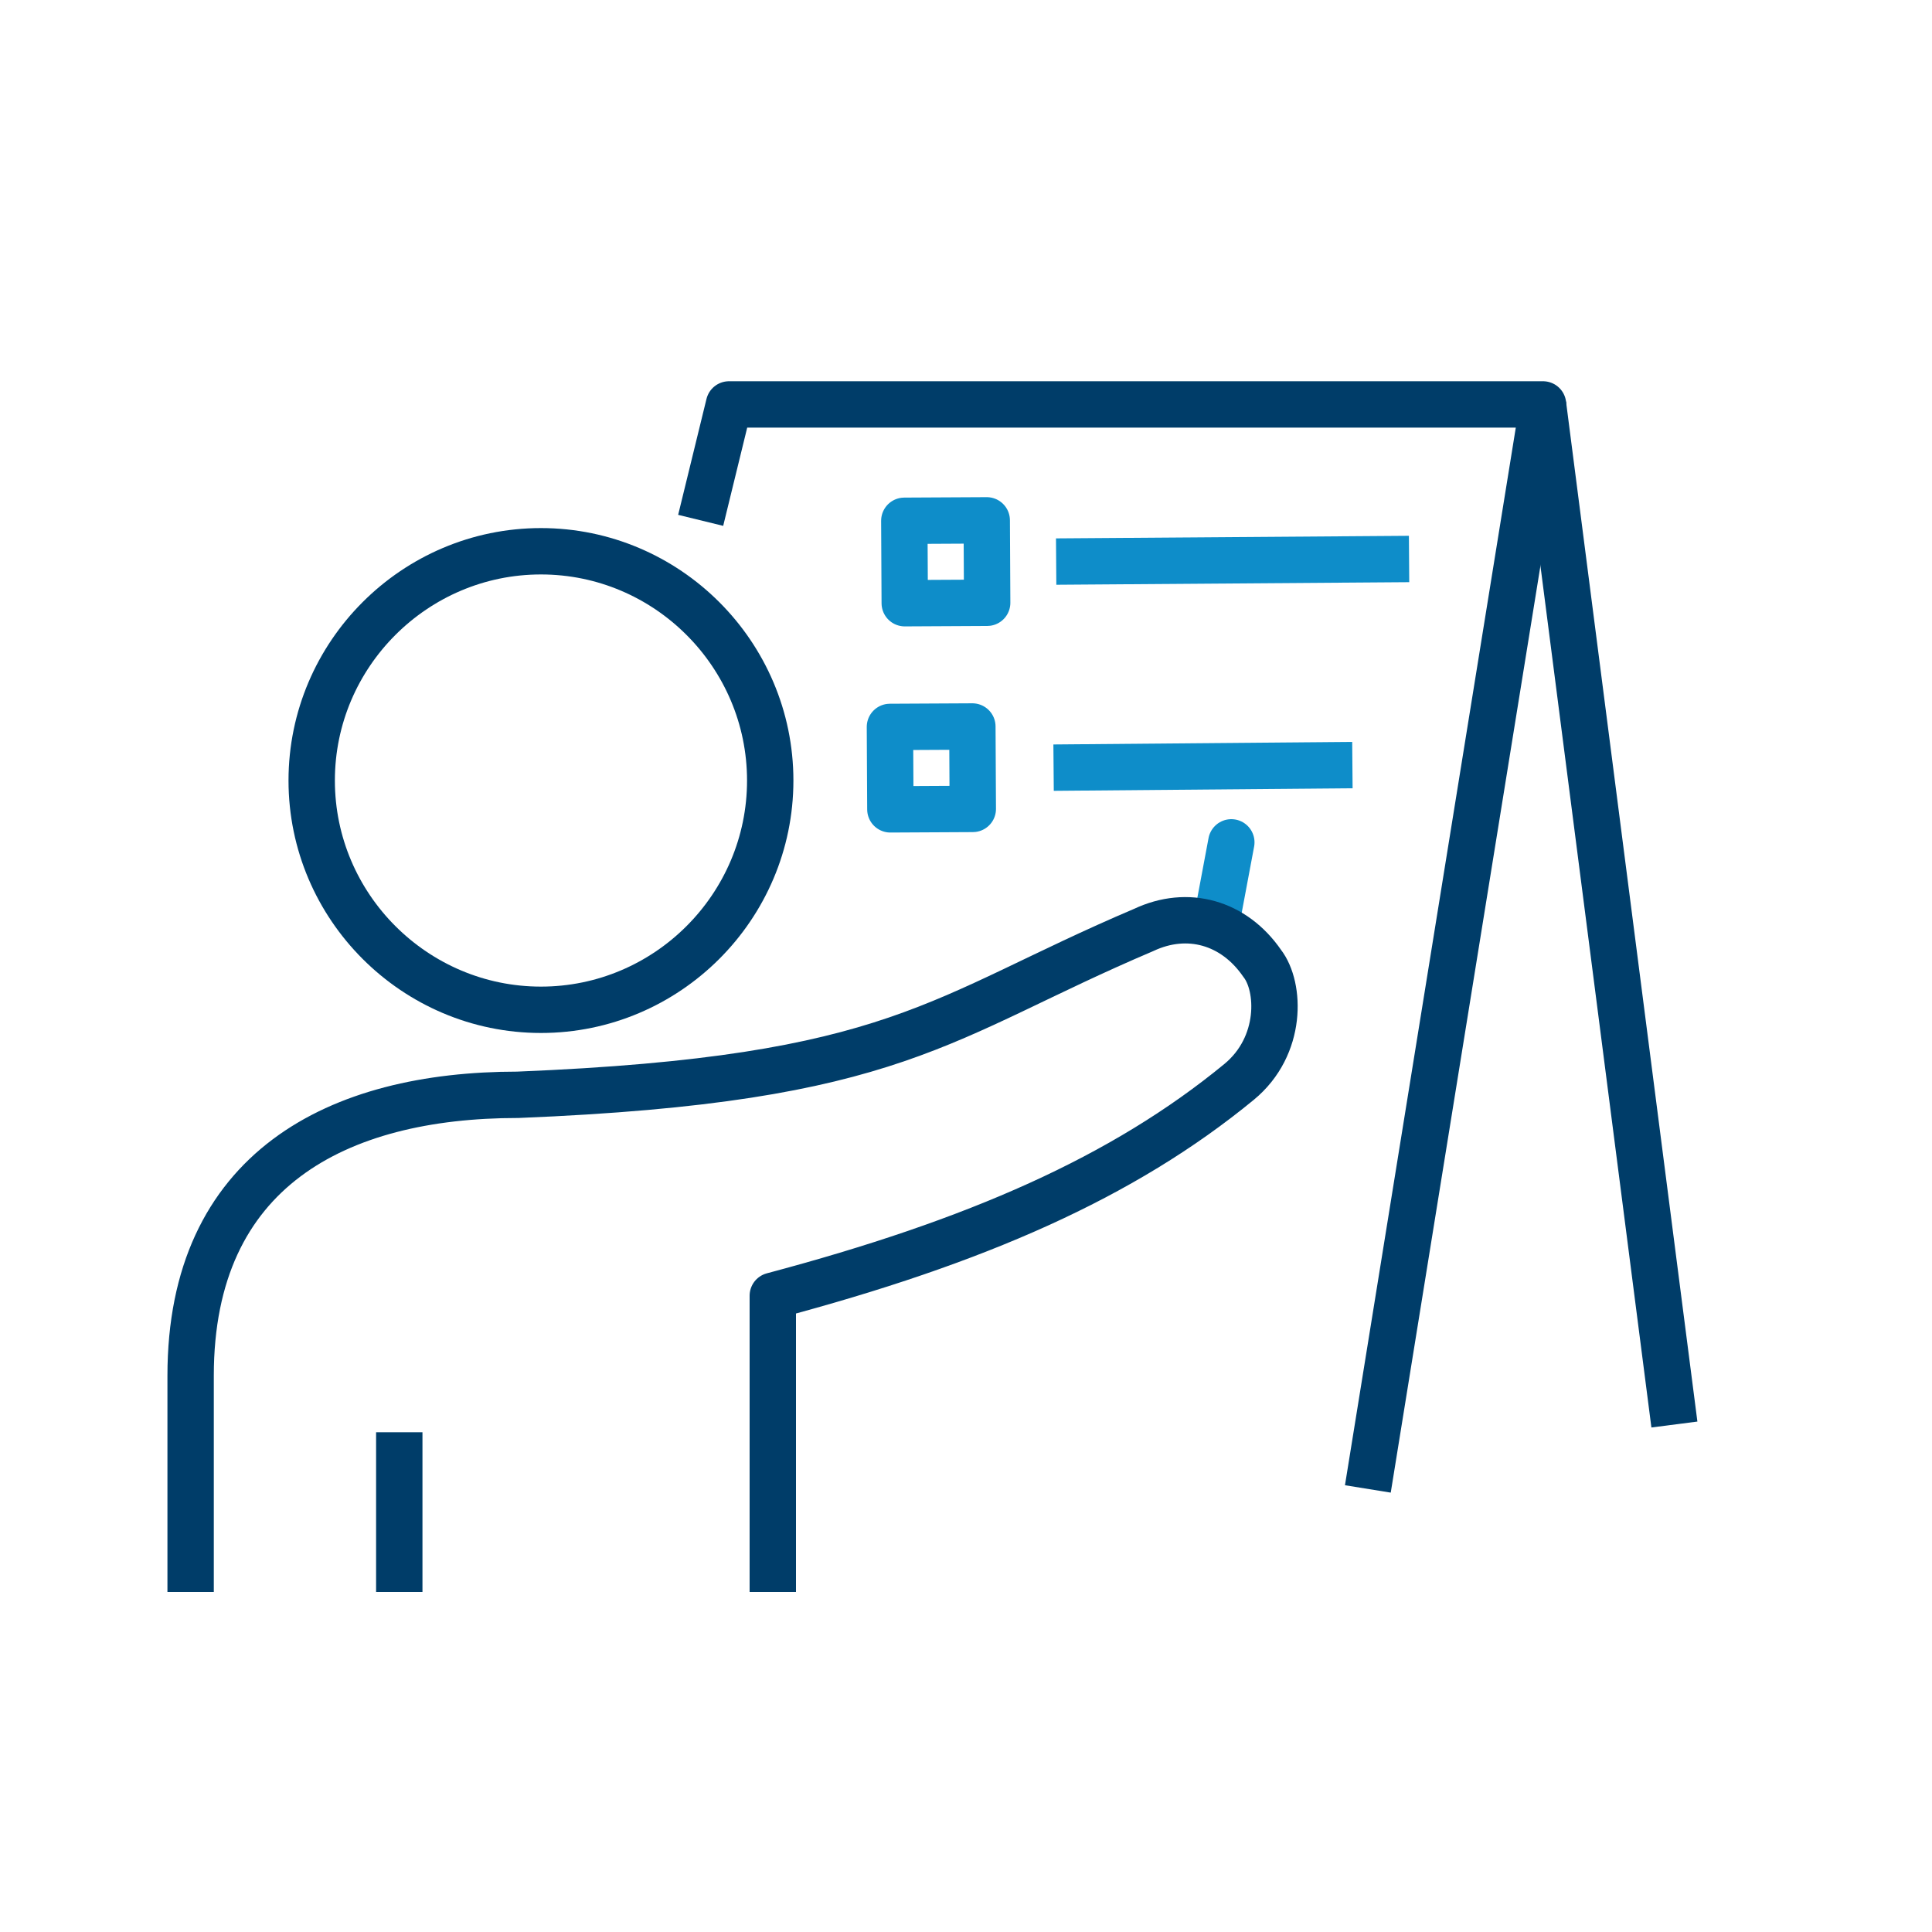 <?xml version="1.0" encoding="UTF-8"?>
<svg id="Layer_1" xmlns="http://www.w3.org/2000/svg" version="1.1" viewBox="0 0 75 75">
  <!-- Generator: Adobe Illustrator 29.3.0, SVG Export Plug-In . SVG Version: 2.1.0 Build 146)  -->
  <defs>
    <style>
      .st0, .st1 {
        stroke: #0e8dc9;
      }

      .st0, .st1, .st2 {
        fill: none;
        stroke-linejoin: round;
        stroke-width: 1.8px;
      }

      .st1 {
        stroke-linecap: round;
      }

      .st2 {
        stroke: #003d69;
      }
    </style>
  </defs>
  <line class="st1" x1="47.2" y1="35.9" x2="47.8" y2="32.7"/>
  <path class="st2" d="M12.1,30.3c0,4.9,4,8.9,8.9,8.9s8.9-4,8.9-8.9-4-8.9-8.9-8.9-8.9,4-8.9,8.9Z"/>
  <path class="st2" d="M30,61.8v-11.5c7.9-2.1,13.6-4.6,18.1-8.3,1.7-1.4,1.6-3.7.9-4.6-1.1-1.6-2.9-2.1-4.6-1.3-8,3.4-9.5,5.8-24.3,6.4-7,0-12.7,2.9-12.7,10.9v8.4"/>
  <line class="st2" x1="15.5" y1="61.8" x2="15.5" y2="55.6"/>
  <polyline class="st2" points="27.2 20.2 28.3 15.7 59.9 15.7 53.1 57.8"/>
  <line class="st2" x1="59.9" y1="15.7" x2="65" y2="55.3"/>
  <rect class="st0" x="35" y="20.2" width="3.2" height="3.2" transform="translate(0 .2) rotate(-.3)"/>
  <line class="st0" x1="41" y1="21.8" x2="54.7" y2="21.7"/>
  <rect class="st0" x="34.5" y="28.2" width="3.2" height="3.2" transform="translate(-.1 .2) rotate(-.3)"/>
  <line class="st0" x1="40.9" y1="29.8" x2="52.5" y2="29.7"/>
</svg>
